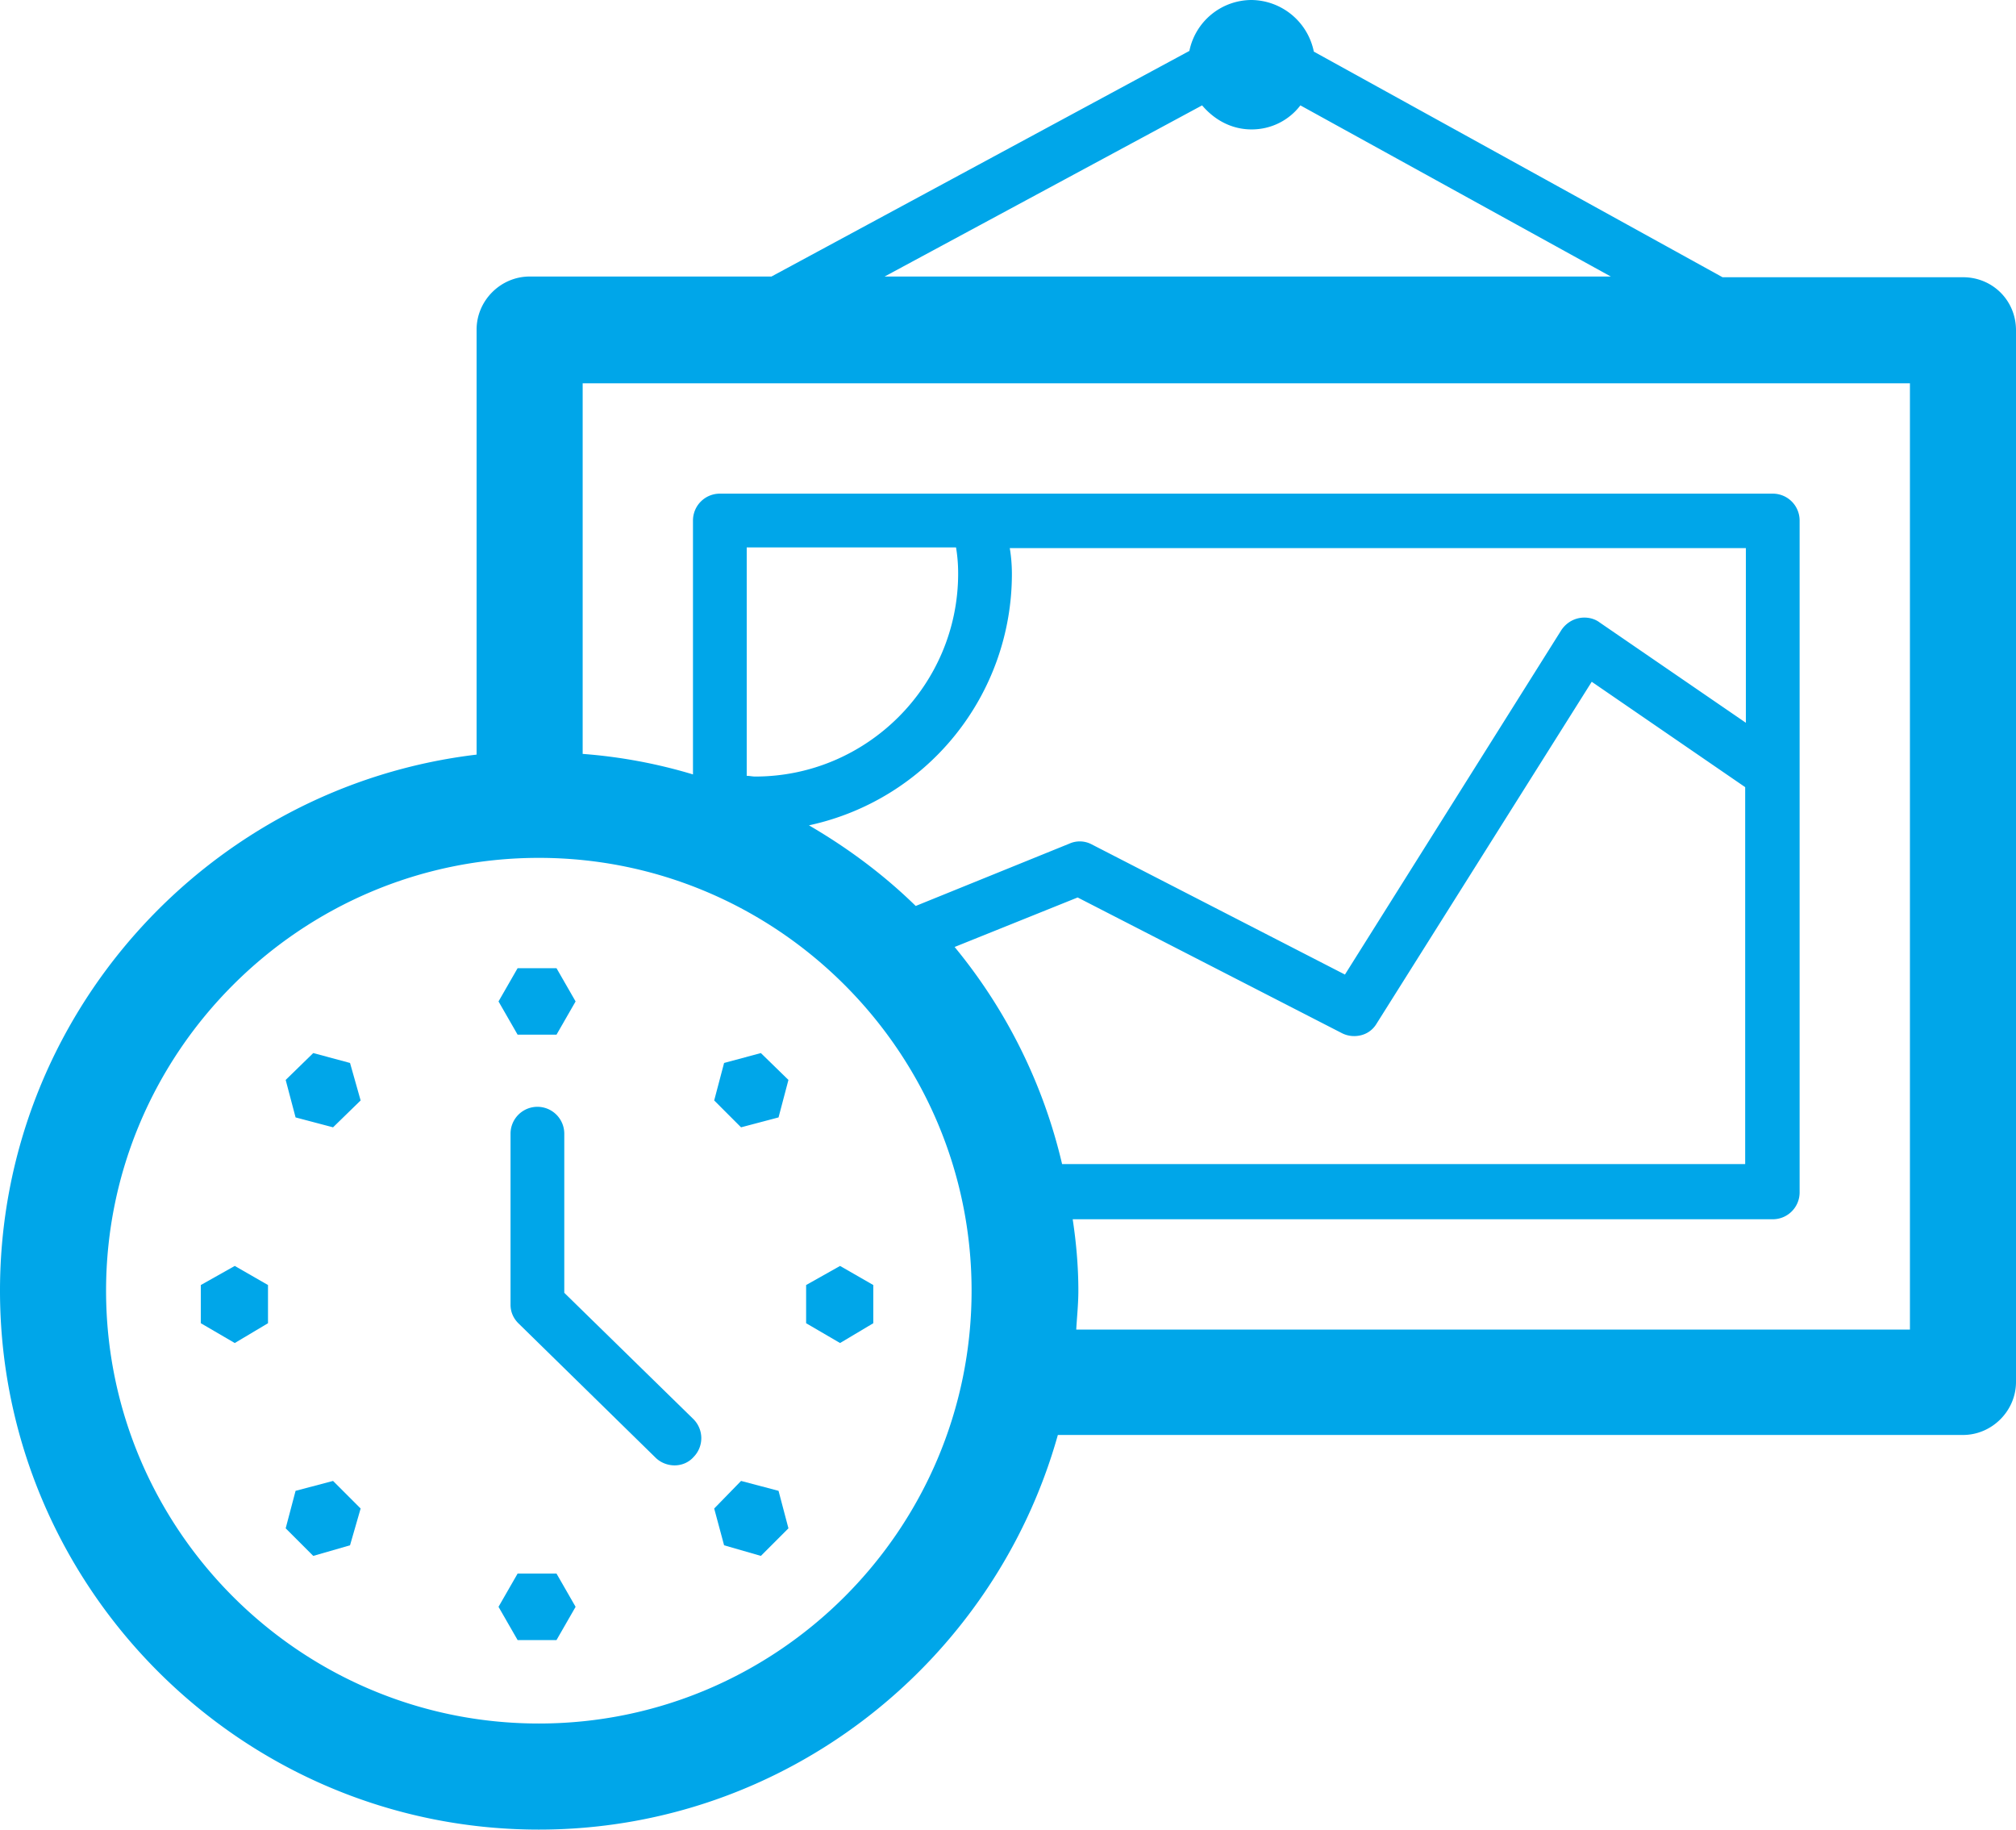<svg xmlns="http://www.w3.org/2000/svg" width="28.51" height="25.87" viewBox="0 0 28.51 25.87"><g fill="#00A6E9"><path d="M27.76 3.92h-3.4L18.58.73A.91.91 0 0 0 17.7 0a.9.9 0 0 0-.88.72l-5.91 3.19H7.49c-.41 0-.75.34-.75.75v6.01C2.95 11.12 0 14.35 0 18.25c0 4.2 3.42 7.62 7.62 7.62 3.49 0 6.44-2.37 7.34-5.58h12.8c.41 0 .75-.34.75-.75V4.67c0-.42-.33-.75-.75-.75zM17 1.49c.17.2.41.34.7.34.28 0 .53-.13.69-.34l4.39 2.42H12.51L17 1.49zM7.62 24.37c-3.38 0-6.12-2.75-6.12-6.12s2.75-6.12 6.12-6.12 6.12 2.75 6.12 6.12-2.74 6.12-6.12 6.12zm5.88-10.98l1.74-.7 3.74 1.92c.06.03.12.04.17.04.13 0 .25-.06.32-.18l3.04-4.83 2.17 1.49v5.33h-9.66a7.512 7.512 0 0 0-1.52-3.07zm11.19-3.17L22.62 8.8c-.08-.06-.19-.08-.29-.06-.1.02-.19.08-.25.17l-3.06 4.87-3.58-1.84a.36.36 0 0 0-.32-.01l-2.17.88c-.45-.44-.96-.82-1.51-1.14a3.635 3.635 0 0 0 2.87-3.55c0-.13-.01-.25-.03-.37h10.41v2.47zM13.52 7.74c.02.12.03.24.03.37 0 1.58-1.29 2.87-2.87 2.87-.04 0-.08-.01-.12-.01V7.74h2.96zM27.01 18.8H15.22c.01-.18.03-.36.03-.55 0-.34-.03-.68-.08-1.01h9.9c.21 0 .38-.17.38-.38v-9.5a.38.38 0 0 0-.38-.38H10.18a.38.38 0 0 0-.38.38v3.59a7.29 7.29 0 0 0-1.56-.29V5.42h18.77V18.8z"/><path d="M7.98 18.28v-2.25a.38.38 0 1 0-.76 0v2.42c0 .1.04.19.11.26l1.94 1.9c.07.07.17.11.27.11s.2-.04.27-.12a.38.38 0 0 0-.01-.54l-1.82-1.78zm-.11-3.65l.27-.47-.27-.47h-.55l-.27.47.27.47zm-.55 7.62l-.27.47.27.47h.55l.27-.47-.27-.47zm4.08-4.08v.54l.48.28.47-.28v-.54l-.47-.27zm-8.56 0v.54l.48.28.47-.28v-.54l-.47-.27zm7.4-3.14l-.14.53.38.38.53-.14.14-.53-.39-.38zm-6.06 6.05l-.14.53.39.39.52-.15.15-.52-.39-.39zm6.3-.14l-.38.39.14.52.52.15.39-.39-.14-.53zm-6.05-6.05l-.39.38.14.53.53.14.39-.38-.15-.53z"/></g></svg>